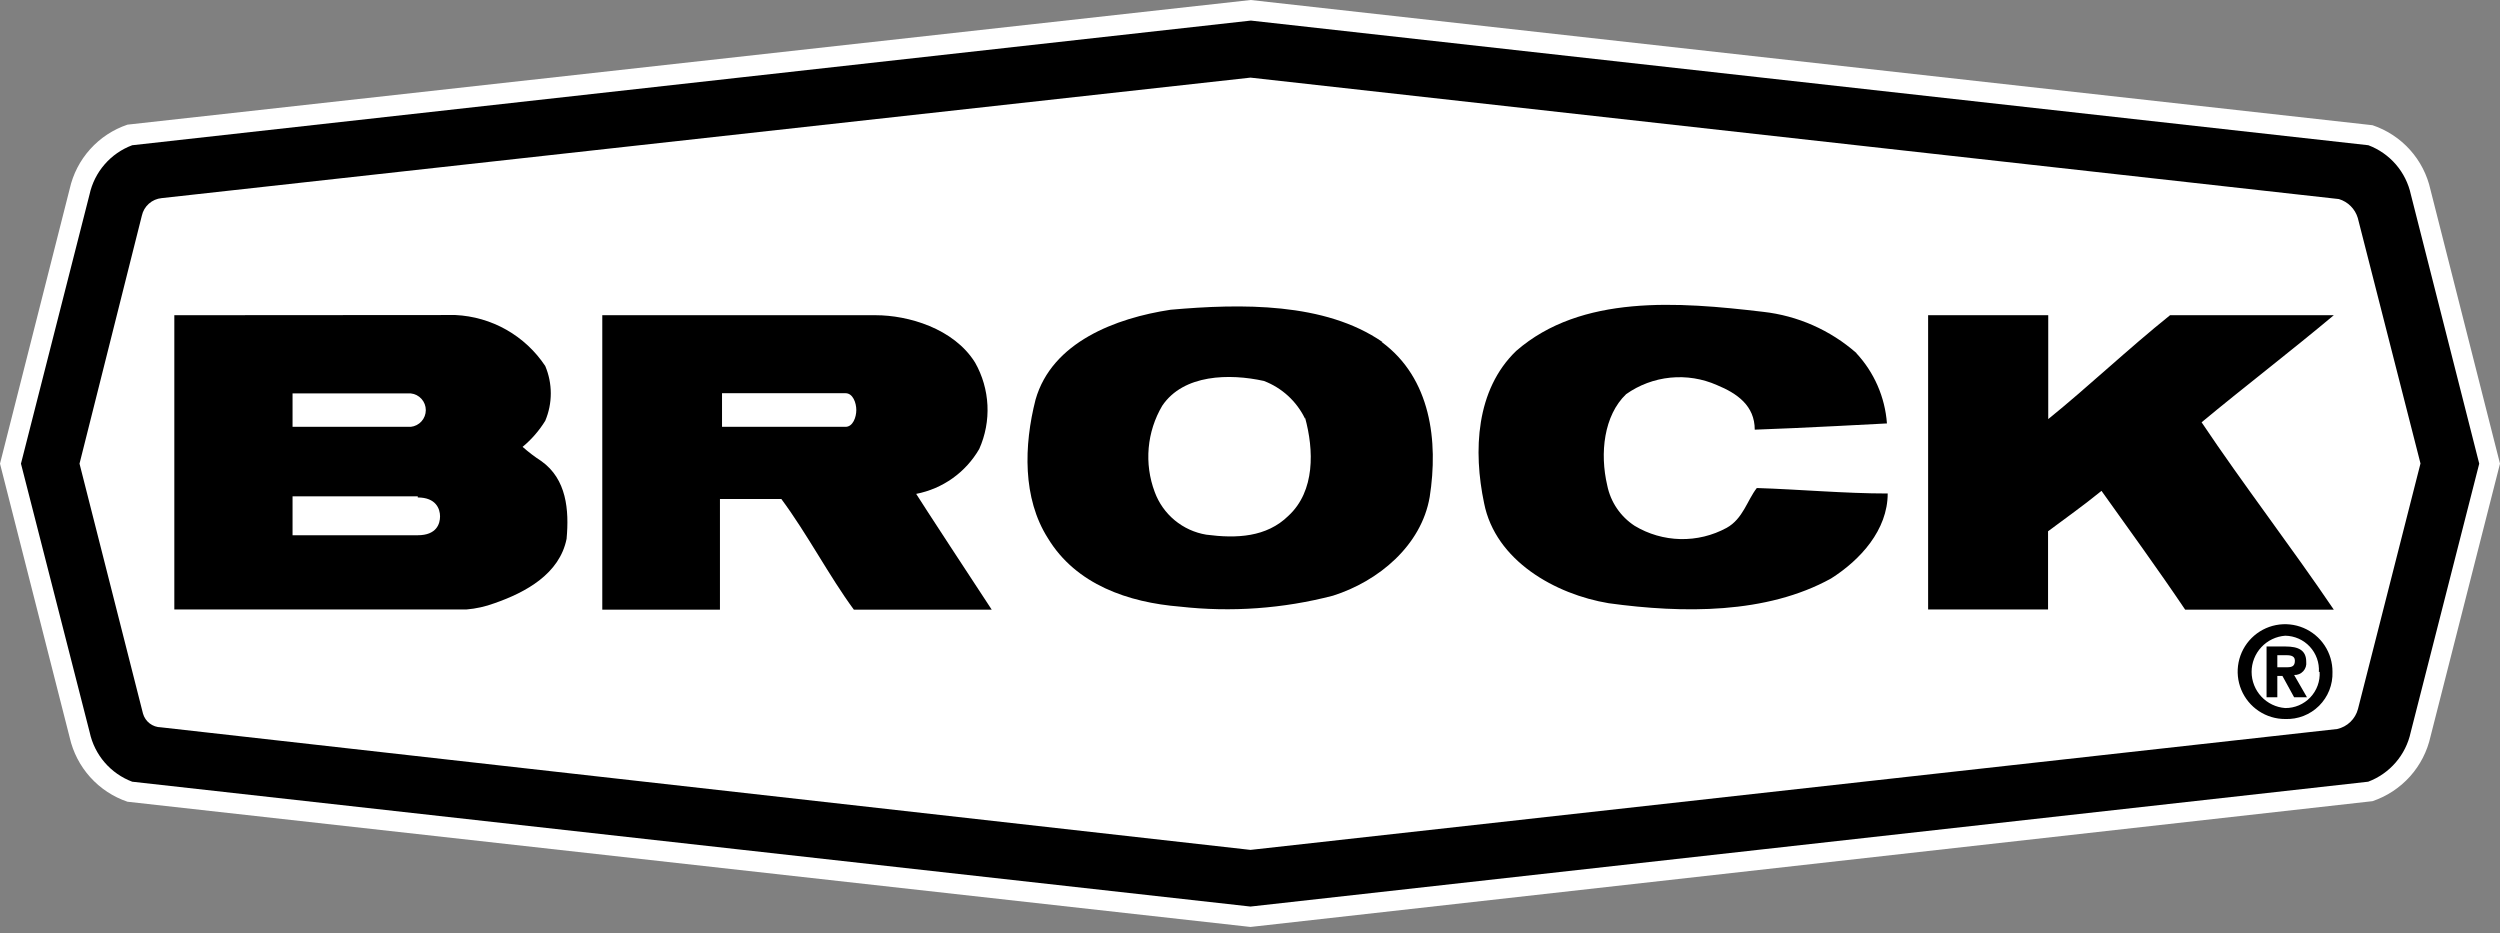 <svg xmlns="http://www.w3.org/2000/svg" width="300" height="112" viewBox="0 0 300 112" fill="none"><rect x="0" y="0" width="300" height="112" fill="#808080" stroke="none"/><path d="M15.298 96.208C13.579 95.624 12.039 94.609 10.825 93.26C9.611 91.911 8.763 90.272 8.363 88.502L0 55.639L8.363 22.664C8.759 20.892 9.605 19.251 10.82 17.901C12.035 16.552 13.577 15.538 15.298 14.958L150.079 0L284.702 15.026C286.433 15.607 287.983 16.626 289.203 17.984C290.422 19.343 291.269 20.994 291.66 22.777L300 55.639L291.66 88.389C291.265 90.17 290.417 91.819 289.198 93.177C287.979 94.535 286.43 95.555 284.702 96.14L150.057 111.234L15.298 96.208Z" fill="white"></path><path fill-rule="evenodd" clip-rule="evenodd" d="M165.808 41.044C171.723 45.396 172.607 52.965 171.565 59.628C170.567 65.476 165.4 69.759 159.961 71.481C153.974 73.042 147.751 73.488 141.603 72.796C135.439 72.297 129.115 70.167 125.738 64.569C122.702 59.787 122.86 53.464 124.265 47.957C126.237 41.044 133.897 38.166 140.47 37.169C148.946 36.421 158.986 36.262 165.899 41.044H165.808ZM156.606 50.246C155.599 48.159 153.831 46.537 151.666 45.713C147.541 44.806 142.034 44.897 139.473 48.682C138.557 50.231 138 51.965 137.843 53.758C137.686 55.55 137.933 57.355 138.566 59.039C139.052 60.364 139.881 61.536 140.968 62.436C142.055 63.335 143.361 63.931 144.753 64.161C148.38 64.637 151.983 64.478 154.612 61.895C157.83 58.926 157.672 53.985 156.606 50.11" fill="black"></path><path fill-rule="evenodd" clip-rule="evenodd" d="M105.092 37.826C108.944 37.826 114.452 39.389 117.013 43.514C117.9 45.081 118.407 46.835 118.494 48.634C118.581 50.432 118.244 52.227 117.511 53.872C116.709 55.26 115.619 56.461 114.313 57.391C113.007 58.322 111.516 58.961 109.942 59.266C110.757 60.58 116.741 69.714 119.007 73.159H102.463C99.494 69.124 96.887 64.093 93.76 59.877H86.394V73.159H72.274V37.826H105.092ZM101.465 47.186H86.643V51.22H101.465C102.349 51.22 102.757 50.064 102.757 49.203C102.757 48.342 102.349 47.186 101.465 47.186Z" fill="black"></path><path d="M280.056 37.826C274.866 42.177 269.155 46.551 264.192 50.676C269.132 58.064 275.047 65.747 280.056 73.159H262.22C259.001 68.376 255.217 63.164 252.18 58.903C249.913 60.739 247.987 62.099 245.766 63.753C245.766 66.881 245.766 70.031 245.766 73.136H231.374V37.826H245.789C245.789 41.678 245.789 46.302 245.789 50.291C250.48 46.506 255.375 41.86 260.407 37.826H280.056Z" fill="black"></path><path fill-rule="evenodd" clip-rule="evenodd" d="M54.642 37.803C56.795 37.904 58.893 38.51 60.768 39.573C62.642 40.636 64.239 42.127 65.43 43.922C65.869 44.962 66.095 46.08 66.095 47.209C66.095 48.337 65.869 49.455 65.43 50.495C64.701 51.679 63.782 52.736 62.711 53.623C63.422 54.252 64.18 54.828 64.977 55.345C67.991 57.498 68.308 61.192 67.991 64.66C67.153 68.853 63.118 71.074 59.334 72.388C58.255 72.788 57.126 73.039 55.979 73.136H20.919V37.826L54.642 37.803ZM49.294 47.209H35.106V51.22H49.294C49.789 51.167 50.247 50.933 50.58 50.563C50.913 50.193 51.097 49.712 51.097 49.214C51.097 48.716 50.913 48.236 50.58 47.866C50.247 47.495 49.789 47.261 49.294 47.209ZM50.132 59.56H35.106V64.229H50.132C52.398 64.229 52.806 62.847 52.806 61.963C52.806 61.079 52.331 59.696 50.132 59.696" fill="black"></path><path d="M222.739 42.358C224.899 44.672 226.202 47.655 226.433 50.812C226.433 50.812 215.577 51.401 210.569 51.56C210.569 48.682 208.461 47.209 206.036 46.211C204.28 45.435 202.352 45.127 200.442 45.318C198.531 45.508 196.703 46.191 195.135 47.299C192.46 49.86 191.962 54.393 192.868 58.246C193.066 59.232 193.459 60.169 194.023 61.002C194.587 61.834 195.312 62.546 196.154 63.096C197.813 64.096 199.704 64.645 201.64 64.689C203.576 64.733 205.49 64.27 207.192 63.345C209.163 62.257 209.662 60.036 210.818 58.563C215.917 58.722 221.334 59.22 226.524 59.22C226.524 63.594 223.238 67.198 219.725 69.419C211.974 73.703 201.956 73.612 193.05 72.388C186.636 71.323 179.451 67.289 178.091 60.376C176.777 54.121 177.094 46.778 181.944 42.109C189.763 35.31 201.39 36.217 211.566 37.418C215.715 37.88 219.623 39.605 222.762 42.358" fill="black"></path><path fill-rule="evenodd" clip-rule="evenodd" d="M150.057 108.786L15.865 93.805C14.588 93.324 13.452 92.531 12.561 91.497C11.671 90.464 11.053 89.224 10.765 87.89L2.516 55.639L10.743 23.343C11.033 22.007 11.653 20.765 12.549 19.732C13.443 18.698 14.584 17.906 15.865 17.428L150.102 2.47L284.204 17.428C285.48 17.909 286.616 18.703 287.507 19.736C288.398 20.77 289.015 22.01 289.303 23.343L297.507 55.639L289.28 87.89C288.993 89.224 288.375 90.464 287.484 91.497C286.593 92.531 285.458 93.324 284.181 93.805L150.057 108.786ZM19.31 87.278L150.057 101.987L280.464 87.482C281.06 87.348 281.607 87.054 282.047 86.63C282.487 86.206 282.802 85.67 282.957 85.08L290.459 55.617L282.934 26.154C282.774 25.618 282.483 25.13 282.087 24.735C281.692 24.339 281.204 24.048 280.668 23.887L150.057 9.315L19.4 23.774C18.832 23.828 18.295 24.061 17.867 24.44C17.439 24.819 17.143 25.324 17.021 25.882L9.542 55.639L17.157 85.624C17.289 86.095 17.57 86.511 17.958 86.809C18.346 87.107 18.82 87.272 19.31 87.278Z" fill="black"></path><path fill-rule="evenodd" clip-rule="evenodd" d="M278.356 80.615C278.39 81.176 278.309 81.739 278.116 82.267C277.924 82.795 277.625 83.278 277.238 83.686C276.852 84.095 276.385 84.419 275.868 84.639C275.35 84.859 274.793 84.971 274.231 84.966C273.134 84.887 272.108 84.395 271.359 83.59C270.61 82.785 270.193 81.726 270.193 80.626C270.193 79.527 270.61 78.468 271.359 77.662C272.108 76.857 273.134 76.366 274.231 76.286C274.786 76.294 275.333 76.415 275.84 76.641C276.346 76.866 276.802 77.192 277.179 77.599C277.556 78.006 277.847 78.485 278.033 79.007C278.22 79.529 278.299 80.084 278.265 80.638L278.356 80.615ZM279.897 80.638C279.906 79.51 279.579 78.405 278.959 77.463C278.338 76.521 277.452 75.785 276.412 75.348C275.372 74.911 274.225 74.793 273.118 75.009C272.011 75.225 270.993 75.766 270.194 76.562C269.395 77.358 268.851 78.374 268.63 79.48C268.409 80.586 268.522 81.733 268.955 82.775C269.388 83.816 270.12 84.706 271.06 85.33C271.999 85.954 273.103 86.285 274.231 86.281C274.981 86.309 275.728 86.183 276.427 85.91C277.126 85.637 277.761 85.222 278.293 84.693C278.824 84.163 279.241 83.53 279.517 82.832C279.793 82.135 279.922 81.388 279.897 80.638ZM273.279 80.071V78.621H274.231C274.707 78.621 275.387 78.621 275.387 79.278C275.387 79.935 275.047 80.071 274.458 80.071H273.279ZM273.279 81.114H273.891L275.296 83.675H276.837L275.296 81C275.501 81.009 275.705 80.972 275.894 80.893C276.083 80.815 276.252 80.696 276.391 80.544C276.529 80.393 276.632 80.214 276.694 80.019C276.755 79.823 276.773 79.617 276.747 79.414C276.747 78.031 275.818 77.578 274.254 77.578H271.987V83.675H273.279V81.114Z" fill="black"></path></svg>